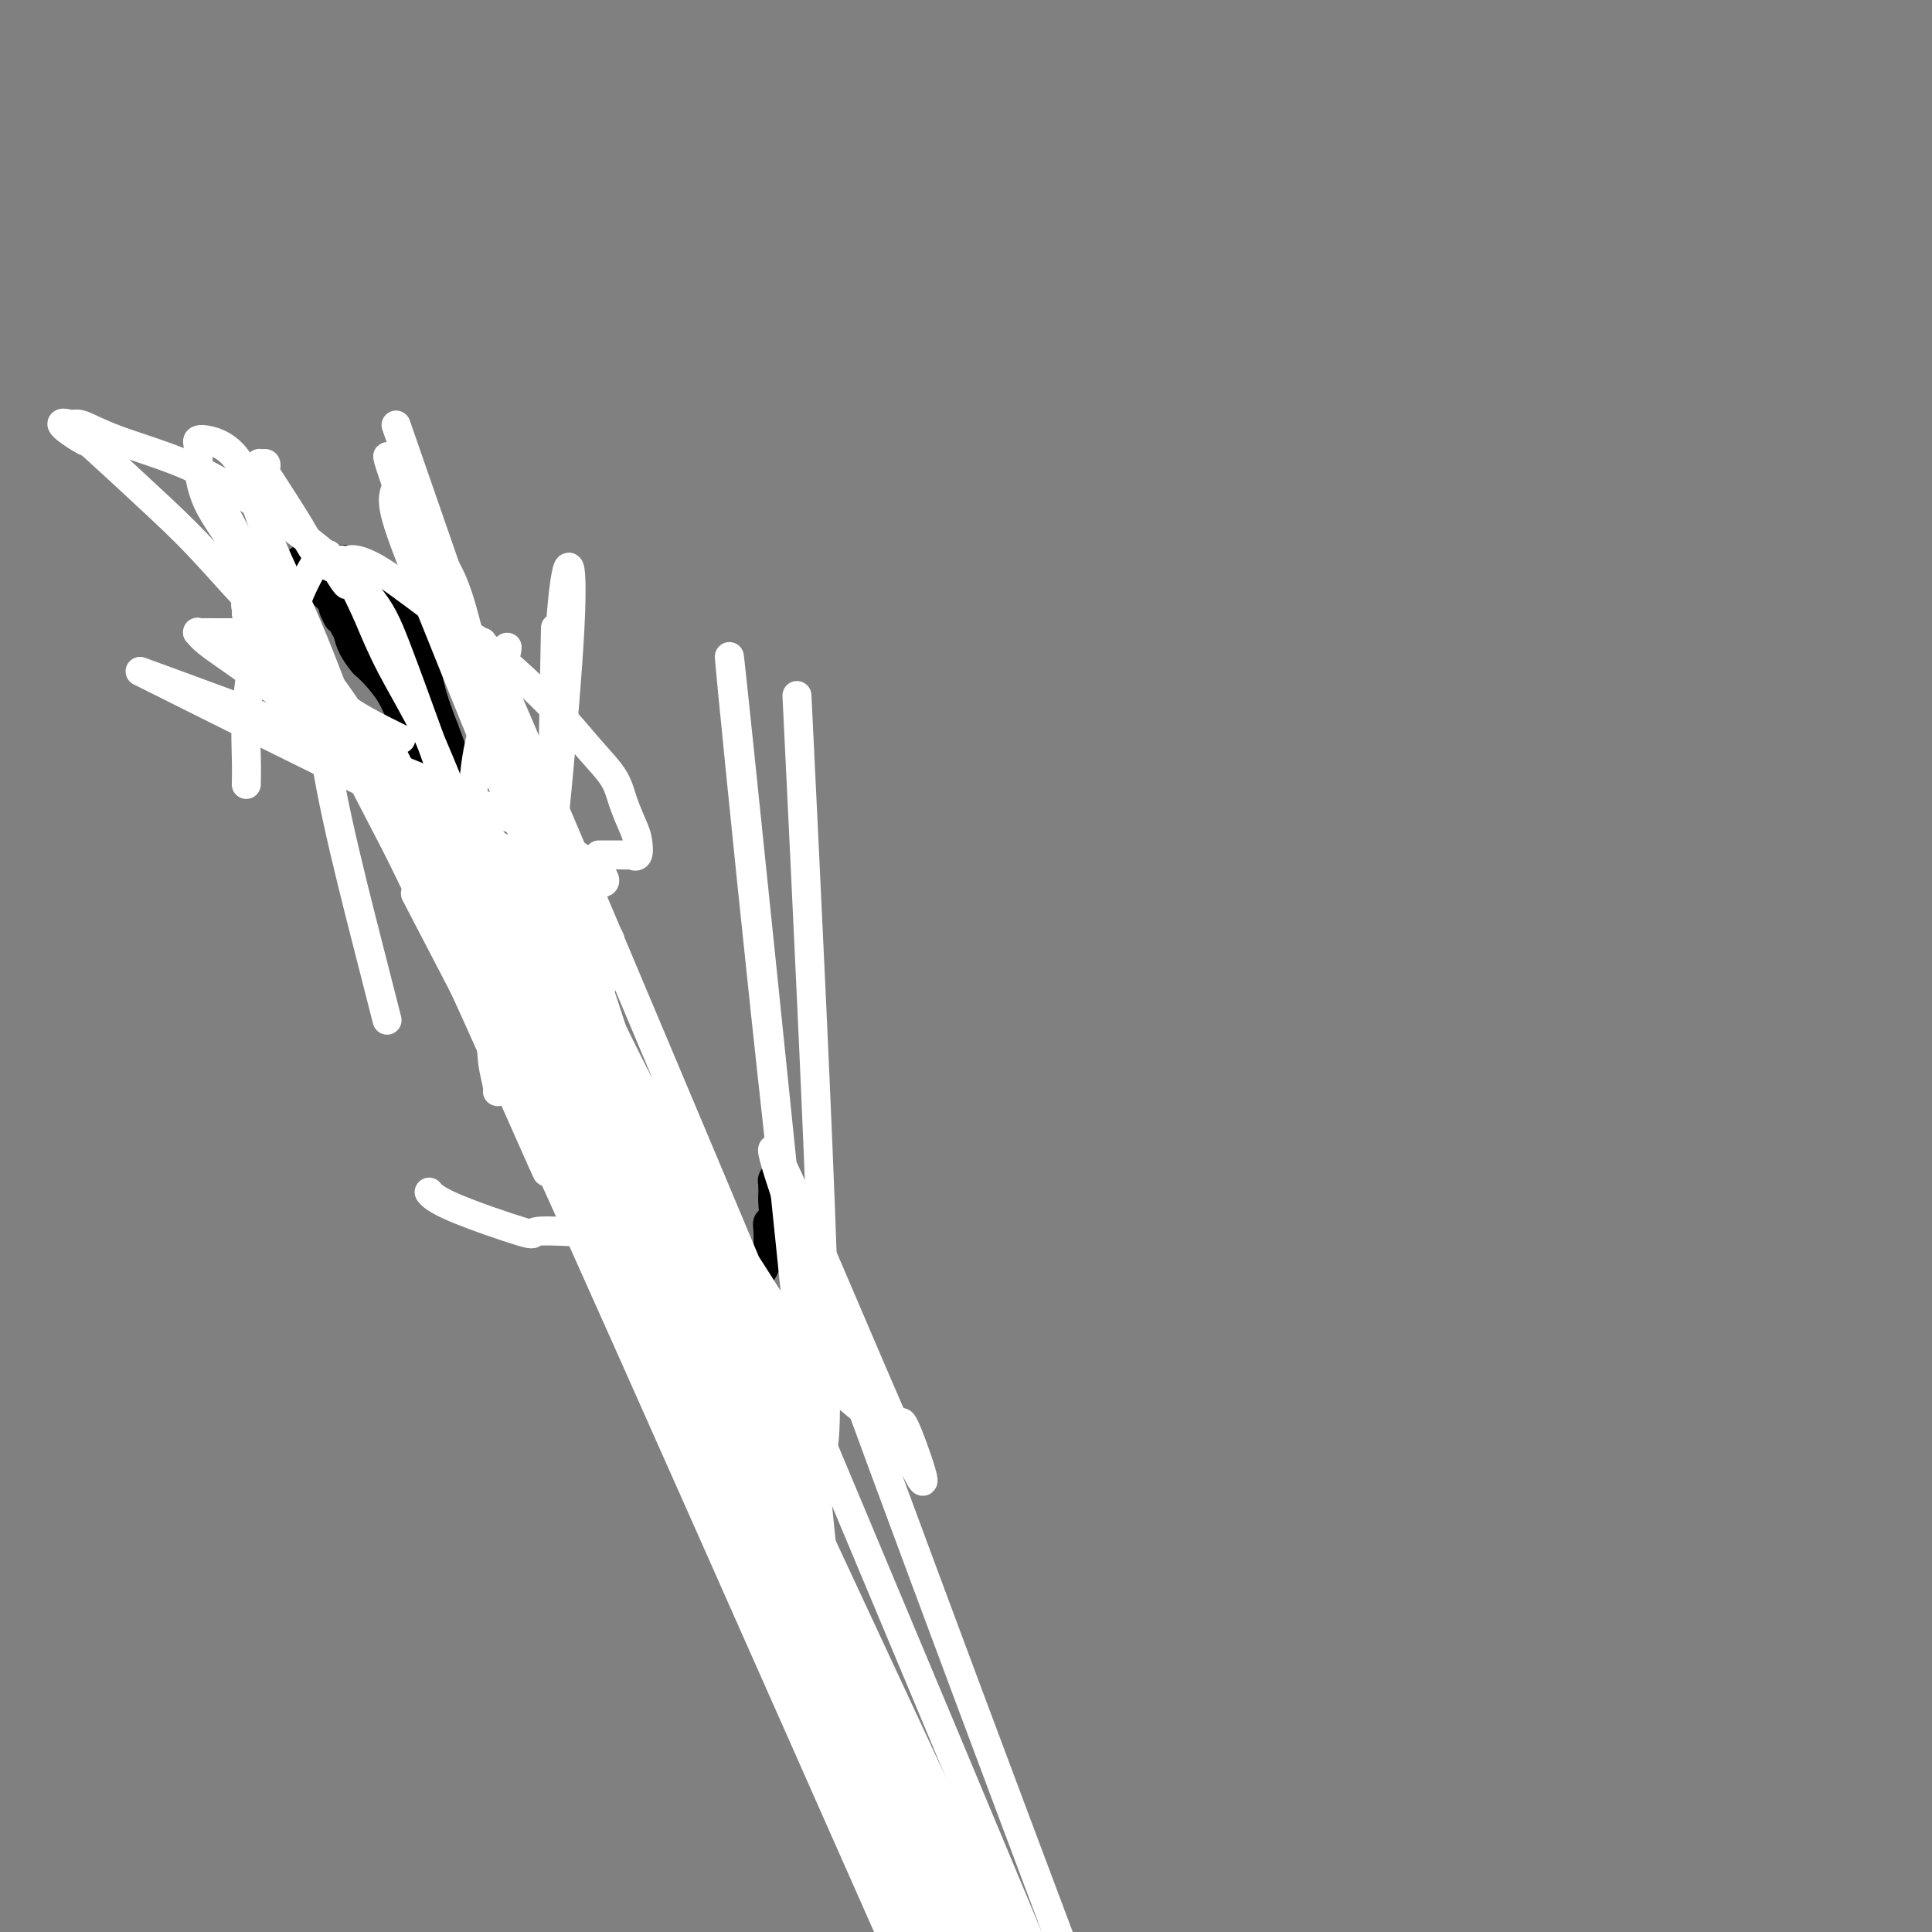 <svg viewBox='0 0 400 400' version='1.1' xmlns='http://www.w3.org/2000/svg' xmlns:xlink='http://www.w3.org/1999/xlink'><rect x="0" y="0" width="400" height="400" fill="#808080" stroke="none"/><g fill='none' stroke='#000000' stroke-width='6' stroke-linecap='round' stroke-linejoin='round'><path d='M161,240c0.008,0.190 0.016,0.381 0,1c-0.016,0.619 -0.057,1.668 0,2c0.057,0.332 0.211,-0.051 0,0c-0.211,0.051 -0.789,0.538 -1,1c-0.211,0.462 -0.057,0.899 0,1c0.057,0.101 0.016,-0.134 0,0c-0.016,0.134 -0.008,0.637 0,1c0.008,0.363 0.016,0.585 0,1c-0.016,0.415 -0.057,1.021 0,2c0.057,0.979 0.211,2.329 0,3c-0.211,0.671 -0.789,0.663 -1,1c-0.211,0.337 -0.056,1.019 0,2c0.056,0.981 0.012,2.259 0,3c-0.012,0.741 0.007,0.944 0,1c-0.007,0.056 -0.041,-0.035 0,0c0.041,0.035 0.155,0.195 0,1c-0.155,0.805 -0.580,2.255 -1,3c-0.420,0.745 -0.834,0.784 -1,1c-0.166,0.216 -0.083,0.608 0,1'/><path d='M157,265c-0.553,3.891 0.063,1.120 0,1c-0.063,-0.120 -0.805,2.413 -1,3c-0.195,0.587 0.158,-0.771 0,0c-0.158,0.771 -0.826,3.671 -1,5c-0.174,1.329 0.145,1.088 0,1c-0.145,-0.088 -0.756,-0.023 -1,0c-0.244,0.023 -0.122,0.005 0,0c0.122,-0.005 0.246,0.002 0,0c-0.246,-0.002 -0.860,-0.013 -1,0c-0.140,0.013 0.193,0.051 0,0c-0.193,-0.051 -0.913,-0.190 -1,0c-0.087,0.190 0.459,0.708 0,0c-0.459,-0.708 -1.923,-2.643 -3,-4c-1.077,-1.357 -1.767,-2.137 -3,-3c-1.233,-0.863 -3.008,-1.808 -4,-3c-0.992,-1.192 -1.200,-2.631 -2,-4c-0.800,-1.369 -2.190,-2.669 -3,-4c-0.810,-1.331 -1.039,-2.692 -2,-5c-0.961,-2.308 -2.654,-5.562 -4,-8c-1.346,-2.438 -2.347,-4.060 -3,-5c-0.653,-0.940 -0.959,-1.197 -1,-2c-0.041,-0.803 0.183,-2.151 0,-3c-0.183,-0.849 -0.775,-1.197 -1,-1c-0.225,0.197 -0.085,0.940 -1,0c-0.915,-0.940 -2.886,-3.561 -4,-6c-1.114,-2.439 -1.373,-4.694 -2,-6c-0.627,-1.306 -1.624,-1.662 -2,-2c-0.376,-0.338 -0.132,-0.658 0,-1c0.132,-0.342 0.151,-0.708 0,-1c-0.151,-0.292 -0.472,-0.512 -1,-1c-0.528,-0.488 -1.264,-1.244 -2,-2'/><path d='M114,214c-4.558,-8.710 -1.951,-4.985 -1,-4c0.951,0.985 0.248,-0.769 0,-2c-0.248,-1.231 -0.041,-1.938 0,-3c0.041,-1.062 -0.084,-2.480 0,-3c0.084,-0.520 0.376,-0.143 1,0c0.624,0.143 1.580,0.053 2,0c0.420,-0.053 0.305,-0.067 0,0c-0.305,0.067 -0.800,0.215 -1,0c-0.200,-0.215 -0.107,-0.794 0,-1c0.107,-0.206 0.226,-0.040 0,0c-0.226,0.040 -0.797,-0.044 -1,0c-0.203,0.044 -0.040,0.218 0,0c0.040,-0.218 -0.045,-0.828 0,-1c0.045,-0.172 0.220,0.095 0,0c-0.220,-0.095 -0.837,-0.550 -1,-1c-0.163,-0.450 0.126,-0.893 0,-1c-0.126,-0.107 -0.667,0.124 -1,0c-0.333,-0.124 -0.457,-0.601 -1,-1c-0.543,-0.399 -1.504,-0.719 -2,-2c-0.496,-1.281 -0.525,-3.523 -1,-5c-0.475,-1.477 -1.395,-2.190 -2,-3c-0.605,-0.810 -0.894,-1.718 -1,-2c-0.106,-0.282 -0.030,0.062 0,0c0.030,-0.062 0.015,-0.531 0,-1'/><path d='M105,184c-1.864,-2.719 -1.023,-0.518 -1,0c0.023,0.518 -0.772,-0.648 -2,-2c-1.228,-1.352 -2.890,-2.892 -4,-4c-1.110,-1.108 -1.670,-1.786 -2,-3c-0.330,-1.214 -0.432,-2.965 -1,-4c-0.568,-1.035 -1.602,-1.353 -2,-2c-0.398,-0.647 -0.159,-1.622 0,-2c0.159,-0.378 0.237,-0.159 0,0c-0.237,0.159 -0.789,0.258 -1,0c-0.211,-0.258 -0.080,-0.874 0,-1c0.080,-0.126 0.109,0.240 0,0c-0.109,-0.240 -0.355,-1.084 -1,-2c-0.645,-0.916 -1.690,-1.905 -2,-3c-0.310,-1.095 0.115,-2.296 0,-3c-0.115,-0.704 -0.770,-0.912 -1,-1c-0.230,-0.088 -0.036,-0.057 0,0c0.036,0.057 -0.088,0.140 0,0c0.088,-0.140 0.386,-0.504 0,-1c-0.386,-0.496 -1.458,-1.123 -2,-2c-0.542,-0.877 -0.555,-2.004 -1,-3c-0.445,-0.996 -1.323,-1.862 -2,-3c-0.677,-1.138 -1.155,-2.548 -2,-4c-0.845,-1.452 -2.058,-2.944 -3,-4c-0.942,-1.056 -1.613,-1.675 -2,-2c-0.387,-0.325 -0.489,-0.357 -1,-1c-0.511,-0.643 -1.432,-1.898 -2,-3c-0.568,-1.102 -0.784,-2.051 -1,-3'/><path d='M72,131c-4.098,-7.374 -2.345,-3.810 -2,-3c0.345,0.810 -0.720,-1.134 -1,-2c-0.280,-0.866 0.226,-0.653 0,-1c-0.226,-0.347 -1.184,-1.255 -2,-2c-0.816,-0.745 -1.490,-1.328 -2,-2c-0.510,-0.672 -0.855,-1.433 -1,-2c-0.145,-0.567 -0.090,-0.940 0,-1c0.090,-0.060 0.217,0.194 0,0c-0.217,-0.194 -0.776,-0.837 -1,-1c-0.224,-0.163 -0.111,0.153 0,0c0.111,-0.153 0.222,-0.775 0,-1c-0.222,-0.225 -0.775,-0.054 -1,0c-0.225,0.054 -0.122,-0.010 1,0c1.122,0.010 3.263,0.095 5,0c1.737,-0.095 3.071,-0.369 4,0c0.929,0.369 1.453,1.381 2,2c0.547,0.619 1.118,0.844 2,1c0.882,0.156 2.074,0.242 3,1c0.926,0.758 1.584,2.188 2,3c0.416,0.812 0.589,1.008 1,2c0.411,0.992 1.059,2.781 2,4c0.941,1.219 2.177,1.867 3,4c0.823,2.133 1.235,5.752 2,9c0.765,3.248 1.882,6.124 3,9'/><path d='M92,151c2.691,6.962 2.917,8.868 3,12c0.083,3.132 0.022,7.489 0,12c-0.022,4.511 -0.006,9.176 0,13c0.006,3.824 0.002,6.807 0,8c-0.002,1.193 -0.001,0.597 0,0'/></g>
<g fill='none' stroke='#FFFFFF' stroke-width='6' stroke-linecap='round' stroke-linejoin='round'><path d='M124,251c0.004,-0.485 0.009,-0.970 0,-1c-0.009,-0.030 -0.030,0.396 0,-6c0.030,-6.396 0.112,-19.615 0,-27c-0.112,-7.385 -0.419,-8.938 0,-11c0.419,-2.062 1.566,-4.634 2,-6c0.434,-1.366 0.157,-1.525 0,-2c-0.157,-0.475 -0.195,-1.267 0,-2c0.195,-0.733 0.622,-1.406 0,-2c-0.622,-0.594 -2.295,-1.110 -4,-2c-1.705,-0.890 -3.444,-2.153 -5,-4c-1.556,-1.847 -2.928,-4.279 -5,-6c-2.072,-1.721 -4.843,-2.731 -6,-3c-1.157,-0.269 -0.699,0.203 -1,0c-0.301,-0.203 -1.361,-1.080 -1,0c0.361,1.080 2.144,4.118 4,7c1.856,2.882 3.784,5.609 6,9c2.216,3.391 4.718,7.446 7,12c2.282,4.554 4.344,9.607 7,15c2.656,5.393 5.907,11.124 9,17c3.093,5.876 6.030,11.896 9,17c2.970,5.104 5.973,9.294 8,13c2.027,3.706 3.076,6.930 4,10c0.924,3.070 1.722,5.988 2,8c0.278,2.012 0.036,3.119 0,4c-0.036,0.881 0.132,1.538 0,2c-0.132,0.462 -0.566,0.731 -1,1'/><path d='M159,294c0.410,3.878 -1.066,1.072 -2,0c-0.934,-1.072 -1.325,-0.412 -2,0c-0.675,0.412 -1.635,0.574 -2,0c-0.365,-0.574 -0.137,-1.885 -1,-5c-0.863,-3.115 -2.818,-8.033 -4,-11c-1.182,-2.967 -1.591,-3.984 -2,-5'/><path d='M82,88c26.957,77.638 53.914,155.276 62,180c8.086,24.724 -2.699,-3.466 -8,-18c-5.301,-14.534 -5.120,-15.413 -5,-16c0.120,-0.587 0.177,-0.882 -8,-24c-8.177,-23.118 -24.589,-69.059 -41,-115'/><path d='M115,130c-0.390,20.175 -0.781,40.351 -1,54c-0.219,13.649 -0.267,20.773 0,8c0.267,-12.773 0.850,-45.442 2,-62c1.150,-16.558 2.866,-17.003 2,0c-0.866,17.003 -4.315,51.455 -6,64c-1.685,12.545 -1.607,3.183 -2,0c-0.393,-3.183 -1.259,-0.189 -2,0c-0.741,0.189 -1.359,-2.428 -2,-4c-0.641,-1.572 -1.304,-2.097 -2,-2c-0.696,0.097 -1.424,0.818 -1,2c0.424,1.182 2.001,2.825 3,4c0.999,1.175 1.422,1.881 3,4c1.578,2.119 4.312,5.650 8,11c3.688,5.350 8.330,12.520 13,20c4.670,7.480 9.368,15.271 13,22c3.632,6.729 6.197,12.397 9,18c2.803,5.603 5.845,11.142 8,16c2.155,4.858 3.423,9.034 4,11c0.577,1.966 0.464,1.720 1,3c0.536,1.280 1.720,4.086 2,1c0.280,-3.086 -0.345,-12.065 1,0c1.345,12.065 4.659,45.172 0,0c-4.659,-45.172 -17.293,-168.623 -17,-164c0.293,4.623 13.512,137.321 18,160c4.488,22.679 0.244,-64.660 -4,-152'/><path d='M114,198c88.875,202.378 177.750,404.756 208,470c30.250,65.244 1.874,-6.647 1,1c-0.874,7.647 25.756,94.833 -18,1c-43.756,-93.833 -157.896,-368.686 -206,-471c-48.104,-102.314 -30.173,-32.090 -23,-4c7.173,28.090 3.586,14.045 0,0'/><path d='M73,157c0.558,0.000 1.116,0.000 2,0c0.884,0.000 2.093,0.000 3,0c0.907,0.000 1.514,0.000 2,0c0.486,0.000 0.853,0.000 1,0c0.147,0.000 0.073,0.000 0,0'/><path d='M105,134c-0.024,0.485 -0.049,0.970 -1,4c-0.951,3.030 -2.829,8.604 -4,13c-1.171,4.396 -1.635,7.615 -2,12c-0.365,4.385 -0.630,9.935 -1,15c-0.370,5.065 -0.846,9.644 0,16c0.846,6.356 3.014,14.489 4,19c0.986,4.511 0.790,5.400 1,7c0.210,1.600 0.826,3.912 1,5c0.174,1.088 -0.093,0.952 0,1c0.093,0.048 0.548,0.279 0,-4c-0.548,-4.279 -2.098,-13.066 -3,-18c-0.902,-4.934 -1.156,-6.013 -3,-9c-1.844,-2.987 -5.279,-7.883 -8,-12c-2.721,-4.117 -4.729,-7.456 -8,-13c-3.271,-5.544 -7.804,-13.292 -12,-20c-4.196,-6.708 -8.054,-12.375 -11,-16c-2.946,-3.625 -4.980,-5.206 -6,-6c-1.020,-0.794 -1.026,-0.800 -1,-1c0.026,-0.200 0.084,-0.592 0,-1c-0.084,-0.408 -0.310,-0.831 0,-1c0.310,-0.169 1.155,-0.085 2,0'/><path d='M53,125c-6.253,-10.818 0.114,-2.864 3,1c2.886,3.864 2.289,3.638 3,5c0.711,1.362 2.729,4.312 5,8c2.271,3.688 4.795,8.113 8,14c3.205,5.887 7.090,13.234 9,17c1.910,3.766 1.846,3.951 4,8c2.154,4.049 6.525,11.963 9,17c2.475,5.037 3.055,7.196 4,10c0.945,2.804 2.257,6.253 3,8c0.743,1.747 0.917,1.790 1,2c0.083,0.210 0.075,0.585 0,1c-0.075,0.415 -0.217,0.868 0,1c0.217,0.132 0.793,-0.058 1,0c0.207,0.058 0.047,0.362 0,0c-0.047,-0.362 0.020,-1.391 0,-3c-0.020,-1.609 -0.127,-3.799 0,-6c0.127,-2.201 0.488,-4.413 0,-7c-0.488,-2.587 -1.825,-5.548 -3,-10c-1.175,-4.452 -2.188,-10.396 -4,-17c-1.812,-6.604 -4.422,-13.867 -7,-21c-2.578,-7.133 -5.122,-14.136 -7,-19c-1.878,-4.864 -3.088,-7.588 -6,-11c-2.912,-3.412 -7.525,-7.510 -12,-11c-4.475,-3.490 -8.810,-6.371 -13,-9c-4.190,-2.629 -8.233,-5.006 -13,-7c-4.767,-1.994 -10.257,-3.607 -14,-5c-3.743,-1.393 -5.738,-2.567 -7,-3c-1.262,-0.433 -1.789,-0.124 -2,0c-0.211,0.124 -0.105,0.062 0,0'/><path d='M15,88c-5.119,-1.598 0.082,1.905 2,3c1.918,1.095 0.552,-0.220 3,2c2.448,2.220 8.709,7.976 13,12c4.291,4.024 6.613,6.318 10,10c3.387,3.682 7.839,8.753 12,13c4.161,4.247 8.030,7.670 11,11c2.970,3.330 5.040,6.565 8,11c2.960,4.435 6.811,10.068 9,13c2.189,2.932 2.716,3.163 5,7c2.284,3.837 6.326,11.281 9,16c2.674,4.719 3.981,6.715 5,9c1.019,2.285 1.749,4.860 2,6c0.251,1.140 0.022,0.845 0,1c-0.022,0.155 0.162,0.759 0,1c-0.162,0.241 -0.670,0.119 0,2c0.670,1.881 2.519,5.767 4,10c1.481,4.233 2.592,8.814 3,11c0.408,2.186 0.111,1.977 0,1c-0.111,-0.977 -0.035,-2.721 0,-4c0.035,-1.279 0.030,-2.093 0,-3c-0.030,-0.907 -0.084,-1.907 0,-3c0.084,-1.093 0.306,-2.278 0,-4c-0.306,-1.722 -1.138,-3.981 -2,-7c-0.862,-3.019 -1.752,-6.799 -3,-11c-1.248,-4.201 -2.854,-8.822 -5,-14c-2.146,-5.178 -4.833,-10.914 -7,-16c-2.167,-5.086 -3.814,-9.523 -6,-14c-2.186,-4.477 -4.910,-8.993 -7,-13c-2.090,-4.007 -3.545,-7.503 -5,-11'/><path d='M76,127c-5.384,-11.639 -3.845,-6.735 -4,-6c-0.155,0.735 -2.004,-2.697 -3,-4c-0.996,-1.303 -1.140,-0.476 -1,0c0.140,0.476 0.562,0.601 0,0c-0.562,-0.601 -2.108,-1.927 -3,-3c-0.892,-1.073 -1.129,-1.892 -3,-5c-1.871,-3.108 -5.377,-8.504 -7,-11c-1.623,-2.496 -1.363,-2.091 -1,-2c0.363,0.091 0.827,-0.132 1,0c0.173,0.132 0.053,0.618 0,1c-0.053,0.382 -0.039,0.659 0,2c0.039,1.341 0.102,3.747 0,6c-0.102,2.253 -0.371,4.353 -1,7c-0.629,2.647 -1.619,5.841 -2,9c-0.381,3.159 -0.155,6.283 0,9c0.155,2.717 0.238,5.026 0,8c-0.238,2.974 -0.796,6.611 -1,10c-0.204,3.389 -0.055,6.528 0,9c0.055,2.472 0.016,4.278 0,5c-0.016,0.722 -0.008,0.361 0,0'/><path d='M83,153c-1.128,-0.557 -2.256,-1.113 -4,-2c-1.744,-0.887 -4.103,-2.104 -7,-4c-2.897,-1.896 -6.331,-4.472 -10,-10c-3.669,-5.528 -7.574,-14.008 -11,-20c-3.426,-5.992 -6.374,-9.496 -8,-13c-1.626,-3.504 -1.931,-7.007 -2,-9c-0.069,-1.993 0.096,-2.476 0,-3c-0.096,-0.524 -0.454,-1.089 1,-1c1.454,0.089 4.719,0.834 7,4c2.281,3.166 3.578,8.754 6,15c2.422,6.246 5.968,13.149 10,23c4.032,9.851 8.551,22.649 13,33c4.449,10.351 8.828,18.255 17,36c8.172,17.745 20.138,45.332 18,40c-2.138,-5.332 -18.379,-43.582 18,38c36.379,81.582 125.377,282.997 168,380c42.623,97.003 38.872,89.595 1,0c-37.872,-89.595 -109.866,-261.377 -136,-324c-26.134,-62.623 -6.408,-16.085 1,1c7.408,17.085 2.499,4.718 0,-3c-2.499,-7.718 -2.587,-10.788 -5,-17c-2.413,-6.212 -7.150,-15.565 -11,-25c-3.850,-9.435 -6.814,-18.952 -9,-28c-2.186,-9.048 -3.594,-17.626 -7,-30c-3.406,-12.374 -8.808,-28.542 -12,-38c-3.192,-9.458 -4.173,-12.206 -7,-18c-2.827,-5.794 -7.500,-14.636 -11,-25c-3.500,-10.364 -5.827,-22.252 -8,-29c-2.173,-6.748 -4.192,-8.357 -6,-11c-1.808,-2.643 -3.404,-6.322 -5,-10'/><path d='M84,103c-6.171,-15.059 -3.097,-6.208 -2,-3c1.097,3.208 0.217,0.772 0,0c-0.217,-0.772 0.229,0.119 0,1c-0.229,0.881 -1.134,1.753 0,6c1.134,4.247 4.308,11.869 8,21c3.692,9.131 7.903,19.770 13,32c5.097,12.230 11.080,26.052 17,39c5.920,12.948 11.778,25.022 18,36c6.222,10.978 12.809,20.861 18,29c5.191,8.139 8.986,14.533 14,20c5.014,5.467 11.247,10.008 14,12c2.753,1.992 2.027,1.434 2,1c-0.027,-0.434 0.646,-0.745 1,0c0.354,0.745 0.391,2.547 0,1c-0.391,-1.547 -1.208,-6.444 1,-1c2.208,5.444 7.441,21.229 -4,-5c-11.441,-26.229 -39.555,-94.470 -13,-21c26.555,73.470 107.777,288.652 152,401c44.223,112.348 51.445,121.863 2,0c-49.445,-121.863 -155.556,-375.104 -199,-478c-43.444,-102.896 -24.222,-55.448 -5,-8'/><path d='M29,139c36.533,18.267 73.067,36.533 88,42c14.933,5.467 8.267,-1.867 -10,-11c-18.267,-9.133 -48.133,-20.067 -78,-31'/><path d='M81,172c-32.022,-61.311 -64.044,-122.622 0,1c64.044,123.622 224.156,432.178 241,465c16.844,32.822 -109.578,-210.089 -236,-453'/><path d='M118,255c-3.003,-0.128 -6.006,-0.255 -7,0c-0.994,0.255 0.022,0.893 -3,0c-3.022,-0.893 -10.083,-3.317 -14,-5c-3.917,-1.683 -4.691,-2.624 -5,-3c-0.309,-0.376 -0.155,-0.188 0,0'/><path d='M116,220c112.222,220.267 224.444,440.533 210,413c-14.444,-27.533 -155.556,-302.867 -212,-413c-56.444,-110.133 -28.222,-55.067 0,0'/><path d='M112,227c86.849,176.854 173.698,353.707 207,420c33.302,66.293 13.057,22.024 2,-2c-11.057,-24.024 -12.925,-27.803 1,0c13.925,27.803 43.644,87.187 0,-2c-43.644,-89.187 -160.649,-326.947 -205,-417c-44.351,-90.053 -16.046,-32.400 -1,-1c15.046,31.400 16.835,36.547 -1,-1c-17.835,-37.547 -55.293,-117.789 1,-3c56.293,114.789 206.337,424.607 206,422c-0.337,-2.607 -151.055,-317.640 -201,-422c-49.945,-104.360 0.884,1.952 1,0c0.116,-1.952 -50.480,-112.170 2,0c52.480,112.170 208.036,446.726 196,422c-12.036,-24.726 -191.663,-408.734 -196,-418c-4.337,-9.266 166.618,356.210 196,419c29.382,62.790 -82.809,-177.105 -195,-417'/><path d='M125,227c25.555,55.940 186.941,404.291 194,419c7.059,14.709 -140.211,-304.222 -194,-421c-53.789,-116.778 -14.097,-31.402 0,-1c14.097,30.402 2.599,5.829 -2,-4c-4.599,-9.829 -2.300,-4.915 0,0'/><path d='M69,154c0.040,0.077 0.079,0.153 0,0c-0.079,-0.153 -0.277,-0.536 -1,-1c-0.723,-0.464 -1.972,-1.009 -3,-2c-1.028,-0.991 -1.834,-2.427 -2,-3c-0.166,-0.573 0.309,-0.283 -2,-2c-2.309,-1.717 -7.401,-5.441 -11,-8c-3.599,-2.559 -5.705,-3.954 -7,-5c-1.295,-1.046 -1.781,-1.744 -2,-2c-0.219,-0.256 -0.172,-0.068 0,0c0.172,0.068 0.468,0.018 1,0c0.532,-0.018 1.299,-0.004 3,0c1.701,0.004 4.337,-0.003 6,0c1.663,0.003 2.355,0.016 3,0c0.645,-0.016 1.244,-0.060 2,0c0.756,0.060 1.670,0.222 2,0c0.330,-0.222 0.077,-0.830 0,-1c-0.077,-0.170 0.022,0.098 0,0c-0.022,-0.098 -0.163,-0.562 0,-1c0.163,-0.438 0.632,-0.851 1,-1c0.368,-0.149 0.635,-0.035 1,0c0.365,0.035 0.826,-0.008 1,0c0.174,0.008 0.060,0.069 0,0c-0.060,-0.069 -0.066,-0.267 0,-1c0.066,-0.733 0.203,-2.001 1,-4c0.797,-1.999 2.253,-4.731 3,-6c0.747,-1.269 0.785,-1.077 1,-1c0.215,0.077 0.608,0.038 1,0'/><path d='M67,116c1.511,-2.321 0.787,-0.623 1,0c0.213,0.623 1.363,0.172 2,0c0.637,-0.172 0.760,-0.064 1,0c0.240,0.064 0.596,0.083 1,0c0.404,-0.083 0.857,-0.269 2,0c1.143,0.269 2.976,0.994 6,3c3.024,2.006 7.241,5.295 11,8c3.759,2.705 7.062,4.826 11,8c3.938,3.174 8.512,7.399 12,11c3.488,3.601 5.891,6.577 8,9c2.109,2.423 3.925,4.293 5,6c1.075,1.707 1.408,3.252 2,5c0.592,1.748 1.444,3.698 2,5c0.556,1.302 0.818,1.957 1,3c0.182,1.043 0.285,2.476 0,3c-0.285,0.524 -0.959,0.140 -1,0c-0.041,-0.140 0.549,-0.038 0,0c-0.549,0.038 -2.238,0.010 -3,0c-0.762,-0.010 -0.596,-0.003 -1,0c-0.404,0.003 -1.378,0.001 -2,0c-0.622,-0.001 -0.892,-0.000 -1,0c-0.108,0.000 -0.054,0.000 0,0'/><path d='M107,168c-1.085,0.010 -2.169,0.020 -3,0c-0.831,-0.020 -1.408,-0.069 -2,0c-0.592,0.069 -1.200,0.256 -3,0c-1.800,-0.256 -4.792,-0.953 -8,-2c-3.208,-1.047 -6.631,-2.442 -8,-3c-1.369,-0.558 -0.685,-0.279 0,0'/><path d='M65,146c-0.312,0.009 -0.624,0.019 -1,0c-0.376,-0.019 -0.816,-0.066 -1,0c-0.184,0.066 -0.111,0.244 0,0c0.111,-0.244 0.261,-0.912 -1,-3c-1.261,-2.088 -3.932,-5.597 -5,-7c-1.068,-1.403 -0.534,-0.702 0,0'/></g>
</svg>